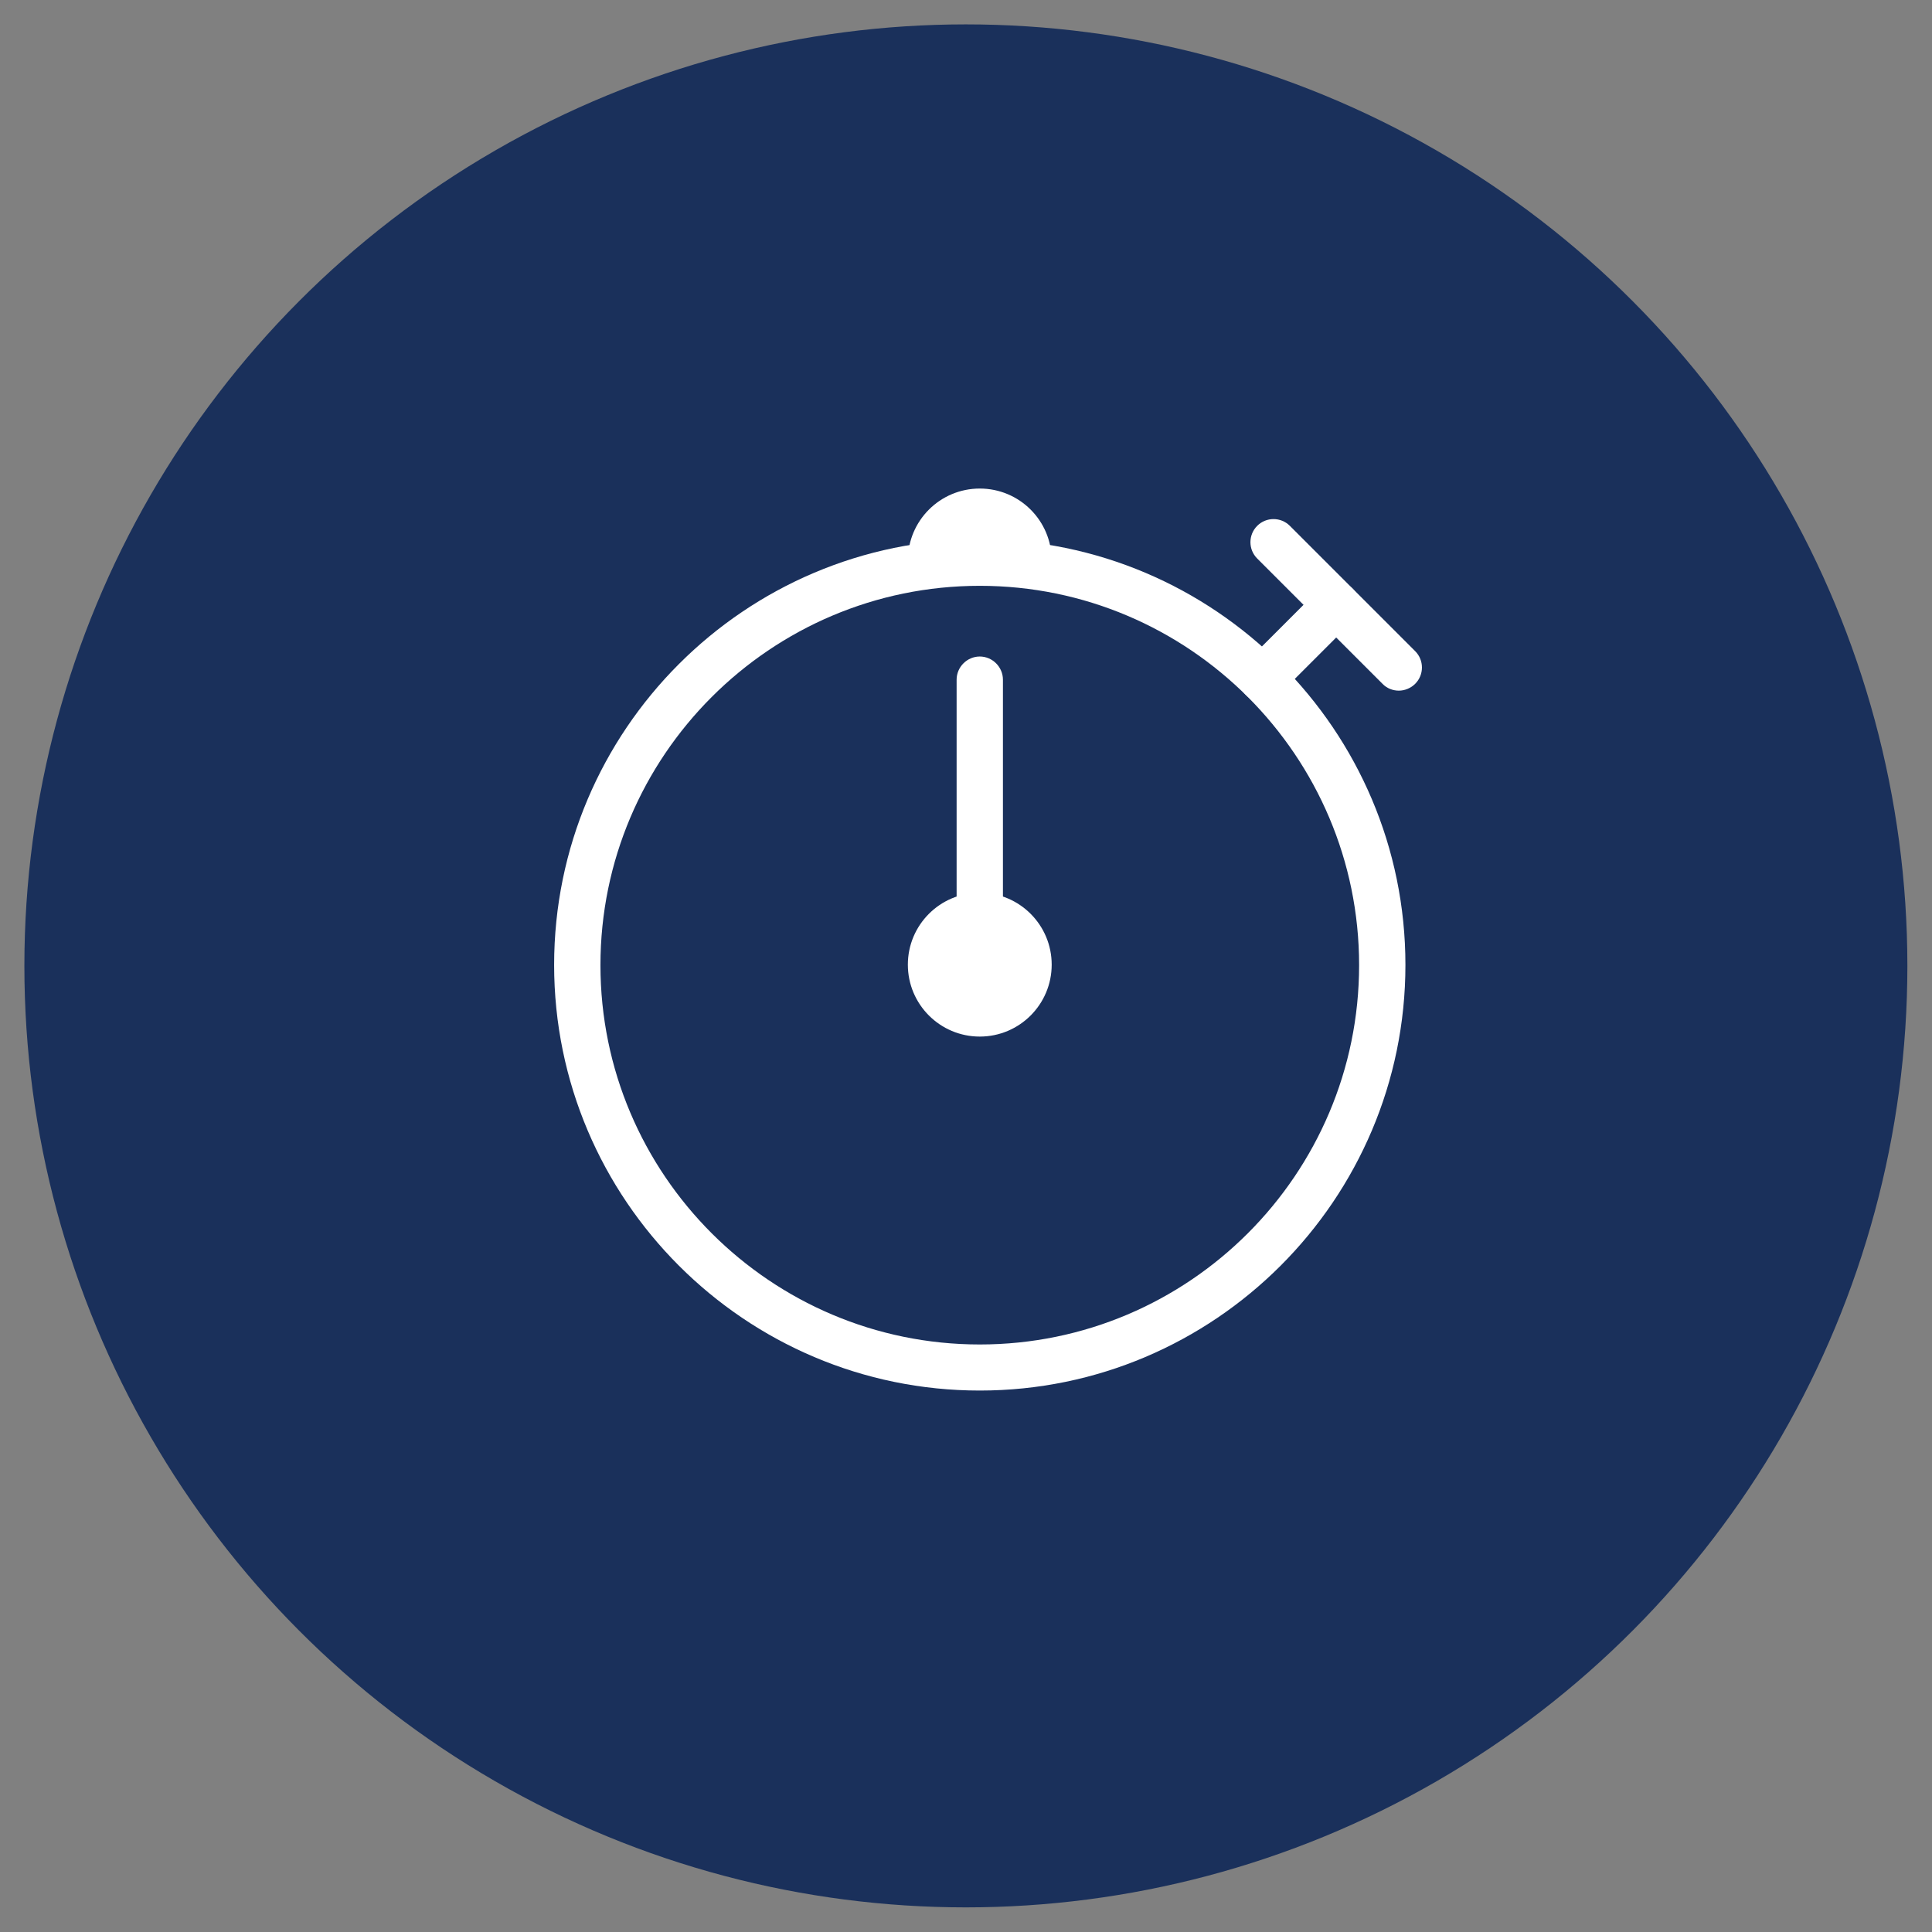 <?xml version="1.0" encoding="utf-8"?>
<!-- Generator: Adobe Illustrator 24.2.1, SVG Export Plug-In . SVG Version: 6.00 Build 0)  -->
<svg version="1.1" id="Layer_1" xmlns="http://www.w3.org/2000/svg" xmlns:xlink="http://www.w3.org/1999/xlink" x="0px" y="0px"
	 viewBox="0 0 792.5 792.5" style="enable-background:new 0 0 792.5 792.5;" xml:space="preserve">
<rect x="0" y="0" width="792.5" height="792.5" fill="#808080" stroke="none"/>
<style type="text/css">
	.st0{fill:#1A305B;}
	.st1{fill:#FFFFFF;}
</style>
<circle class="st0" cx="396.2" cy="396.2" r="386.2"/>
<path class="st1" d="M401.9,570.4c-96.2,0-174.6-78.3-174.6-174.6s78.3-174.6,174.6-174.6s174.6,78.3,174.6,174.6
	S498.1,570.4,401.9,570.4z M401.9,240.3c-85.8,0-155.6,69.8-155.6,155.6s69.8,155.6,155.6,155.6s155.6-69.8,155.6-155.6
	S487.7,240.3,401.9,240.3z"/>
<path class="st1" d="M517.8,287.9c-2.4,0-4.9-0.9-6.7-2.8c-3.7-3.7-3.7-9.7,0-13.4l30.3-30.3c3.7-3.7,9.7-3.7,13.4,0
	c3.7,3.7,3.7,9.7,0,13.4l-30.3,30.3C522.7,286.9,520.2,287.9,517.8,287.9z"/>
<path class="st1" d="M573.8,283.3c-2.4,0-4.9-0.9-6.7-2.8l-51.4-51.4c-3.7-3.7-3.7-9.7,0-13.4c3.7-3.7,9.7-3.7,13.4,0l51.4,51.4
	c3.7,3.7,3.7,9.7,0,13.4C578.7,282.3,576.2,283.3,573.8,283.3z"/>
<g>
	<circle class="st1" cx="401.9" cy="395.7" r="29.5"/>
	<path class="st1" d="M401.9,397.8c-5.2,0-9.5-4.3-9.5-9.5V278.8c0-5.2,4.3-9.5,9.5-9.5s9.5,4.3,9.5,9.5v109.5
		C411.4,393.6,407.1,397.8,401.9,397.8z"/>
</g>
<path class="st1" d="M431,234.8c0.3-1.6,0.4-3.2,0.4-4.9c0-16.3-13.2-29.5-29.5-29.5c-16.3,0-29.5,13.2-29.5,29.5
	c0,1.7,0.1,3.3,0.4,4.9l29.1-5.4L431,234.8z"/>
</svg>
